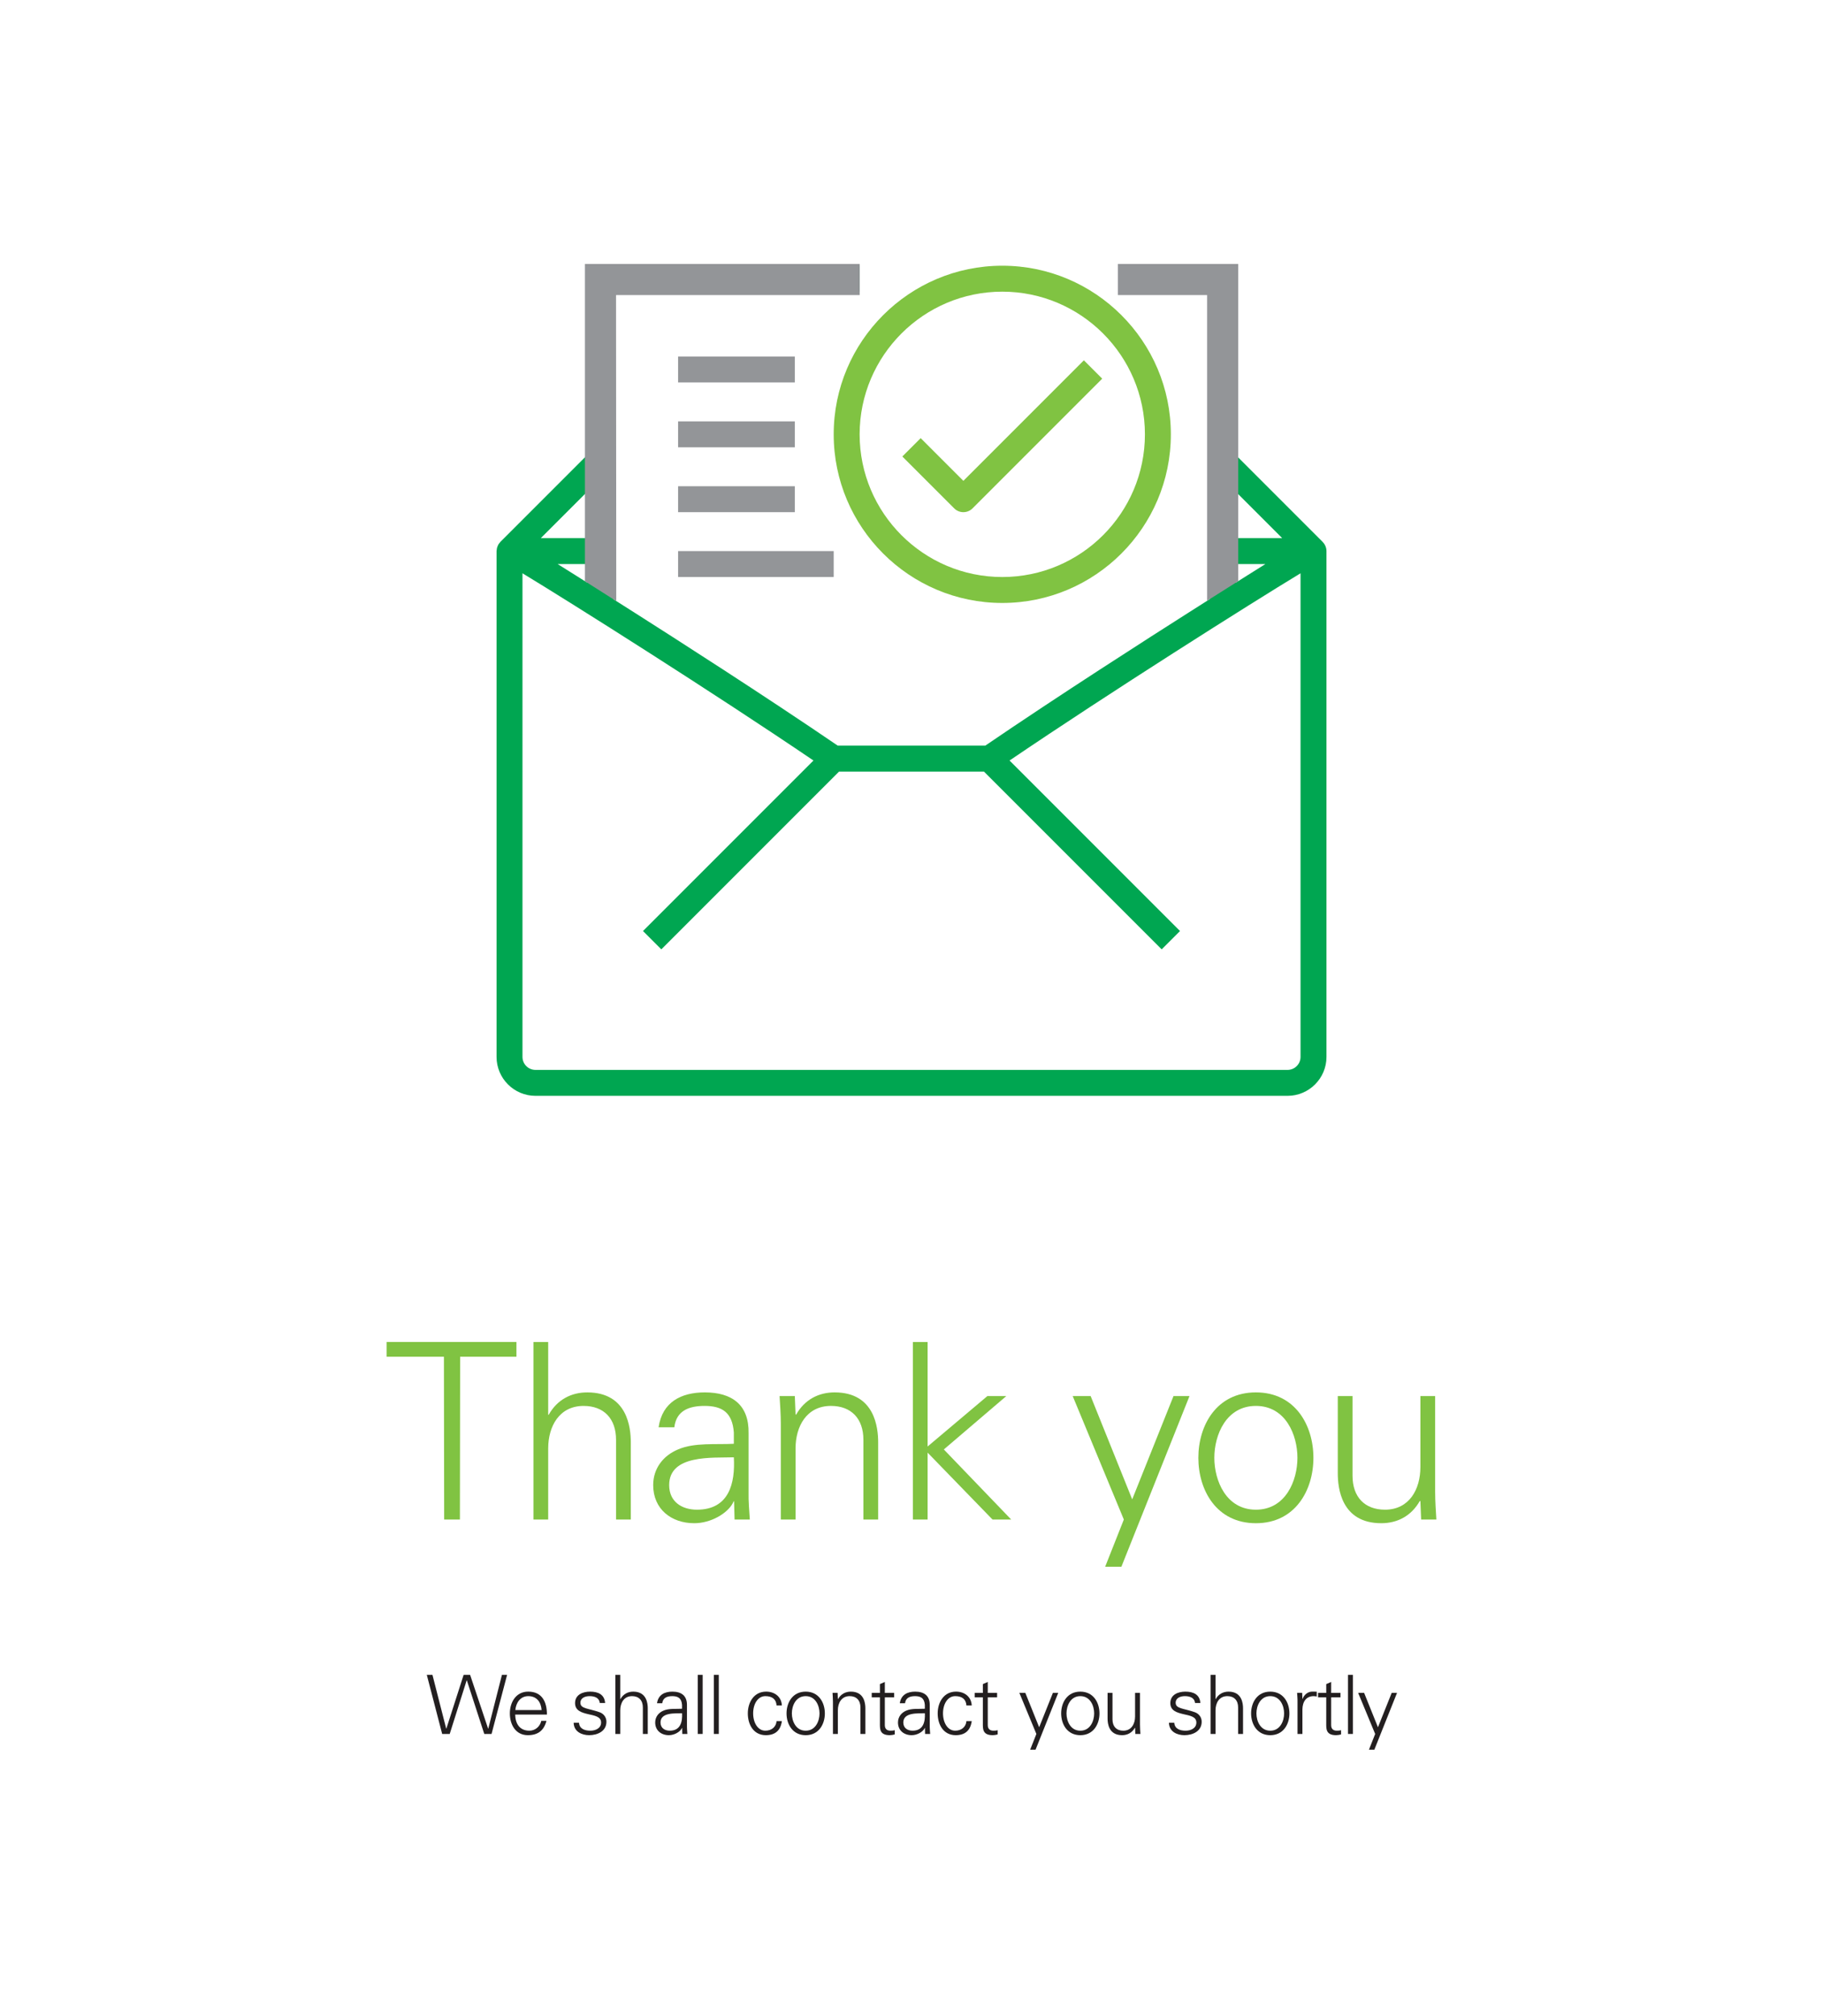 <?xml version="1.0" encoding="utf-8"?>
<!-- Generator: Adobe Illustrator 24.1.0, SVG Export Plug-In . SVG Version: 6.00 Build 0)  -->
<svg version="1.0" id="Layer_1" xmlns="http://www.w3.org/2000/svg" xmlns:xlink="http://www.w3.org/1999/xlink" x="0px" y="0px"
	 viewBox="0 0 203.562 225.086" style="enable-background:new 0 0 203.562 225.086;" xml:space="preserve">
<style type="text/css">
	.st0{fill:#80C342;}
	.st1{fill:#00A651;}
	.st2{fill:#939598;}
	.st3{fill:#231F20;}
</style>
<g>
	<path class="st0" d="M49.57,151.46H43.173v-1.647h14.495v1.647h-6.287l-0.027,18.174
		h-1.757L49.57,151.46z"/>
	<path class="st0" d="M61.213,157.94h0.055c0.961-1.702,2.526-2.498,4.31-2.498
		c4.502,0,4.859,3.98,4.859,5.573v8.62h-1.647v-8.895
		c0-2.388-1.373-3.788-3.624-3.788c-2.718,0-3.953,2.278-3.953,4.749v7.934h-1.647
		v-19.821h1.647V157.94z"/>
	<path class="st0" d="M81.942,159.916c-0.165-2.251-1.318-2.965-3.267-2.965
		c-1.73,0-3.158,0.521-3.377,2.388h-1.757c0.412-2.828,2.526-3.898,5.161-3.898
		c3.048,0,4.942,1.4,4.887,4.557v6.534c-0.028,1.071,0.082,2.169,0.137,3.102
		h-1.702l-0.055-2.032h-0.055l-0.082,0.192c-0.604,1.153-2.443,2.251-4.31,2.251
		c-2.553,0-4.585-1.565-4.585-4.255c0-1.867,1.126-3.295,2.773-3.98
		c1.839-0.796,4.228-0.522,6.232-0.632V159.916z M77.824,168.536
		c3.596,0,4.283-2.965,4.118-5.847c-2.334,0.082-7.22-0.357-7.22,3.102
		C74.722,167.658,76.149,168.536,77.824,168.536z"/>
	<path class="st0" d="M88.835,169.634h-1.647V158.955c0-1.071-0.082-2.169-0.138-3.102h1.702
		l0.082,2.031l0.055,0.055c0.961-1.702,2.526-2.498,4.31-2.498
		c4.502,0,4.859,3.98,4.859,5.573v8.62h-1.648v-8.895
		c0-2.388-1.372-3.788-3.623-3.788c-2.718,0-3.953,2.278-3.953,4.749V169.634z"/>
	<path class="st0" d="M103.58,161.481l6.671-5.627h2.114l-6.973,5.957l7.523,7.824h-2.087
		l-7.247-7.467v7.467h-1.647v-19.821h1.647V161.481z"/>
	<path class="st0" d="M121.785,155.853l4.64,11.53l4.612-11.53h1.785l-7.605,19.052
		h-1.812l2.086-5.271l-5.71-13.781H121.785z"/>
	<path class="st0" d="M146.66,162.743c0,3.624-2.032,7.303-6.424,7.303
		c-4.393,0-6.424-3.679-6.424-7.303c0-3.623,2.031-7.302,6.424-7.302
		C144.628,155.441,146.66,159.12,146.66,162.743z M140.236,156.951
		c-3.322,0-4.64,3.239-4.64,5.792c0,2.553,1.318,5.793,4.64,5.793
		c3.322,0,4.639-3.239,4.639-5.793C144.876,160.191,143.558,156.951,140.236,156.951z"/>
	<path class="st0" d="M158.605,155.853h1.648v10.679c0,1.071,0.082,2.169,0.137,3.102
		h-1.702l-0.083-2.032l-0.055-0.055c-0.961,1.702-2.526,2.498-4.31,2.498
		c-4.503,0-4.859-3.98-4.859-5.573v-8.62h1.647v8.894
		c0,2.389,1.373,3.789,3.624,3.789c2.718,0,3.953-2.279,3.953-4.749V155.853z"/>
</g>
<g>
	<path class="st1" d="M147.69,60.499l0.003-0.003l-0.025-0.025
		c-0.003-0.002-0.005-0.005-0.007-0.007l-9.679-9.679V31.112
		c0-0.8-0.648-1.448-1.448-1.448h-10.136v2.896h8.688v34.325
		c-0.763,0.484-1.575,1-2.445,1.553c-4.134,2.627-14.521,9.268-22.619,14.801
		H93.542C85.452,77.711,75.068,71.071,70.935,68.445
		c-0.874-0.555-1.69-1.074-2.457-1.56V32.56h27.512v-2.896H67.03
		c-0.8,0-1.448,0.648-1.448,1.448v19.672l-9.679,9.679
		c-0.003,0.002-0.005,0.005-0.007,0.007l-0.025,0.025
		c-0.023,0.023-0.036,0.053-0.058,0.078c-0.065,0.075-0.126,0.15-0.175,0.236
		c-0.028,0.049-0.045,0.101-0.066,0.153c-0.031,0.073-0.061,0.145-0.079,0.222
		c-0.014,0.059-0.018,0.119-0.025,0.18c-0.006,0.052-0.021,0.101-0.021,0.154
		v56.471c0,2.395,1.949,4.344,4.344,4.344h83.983c2.395,0,4.344-1.949,4.344-4.344
		V61.52C148.116,61.131,147.956,60.767,147.69,60.499z M143.173,60.072h-5.192v-5.192
		L143.173,60.072z M137.981,62.968h3.317c-0.931,0.579-2.029,1.269-3.317,2.083
		V62.968z M62.267,62.968h3.315v2.082C64.295,64.236,63.197,63.546,62.267,62.968z
		 M65.582,54.88v5.192H60.389L65.582,54.88z M145.221,117.991
		c0,0.799-0.65,1.448-1.448,1.448H59.79c-0.798,0-1.448-0.649-1.448-1.448V64
		c5.562,3.366,21.404,13.375,32.491,20.9L71.798,103.935l2.048,2.048l19.847-19.847
		h16.177l19.847,19.847l2.048-2.048l-19.035-19.035
		c11.079-7.52,26.924-17.531,32.491-20.9V117.991z"/>
	<rect x="75.718" y="47.04" class="st2" width="13.032" height="2.896"/>
	<rect x="75.718" y="54.28" class="st2" width="13.032" height="2.896"/>
	<rect x="75.718" y="61.52" class="st2" width="17.376" height="2.896"/>
	<rect x="75.718" y="39.8" class="st2" width="13.032" height="2.896"/>
	<path class="st0" d="M111.917,67.312c10.38,0,18.824-8.444,18.824-18.824
		s-8.444-18.824-18.824-18.824c-10.38,0-18.824,8.444-18.824,18.824
		S101.537,67.312,111.917,67.312z M111.917,32.56c8.783,0,15.928,7.145,15.928,15.928
		s-7.145,15.928-15.928,15.928s-15.928-7.145-15.928-15.928
		S103.134,32.56,111.917,32.56z"/>
	<path class="st0" d="M107.573,57.176c0.37,0,0.741-0.141,1.024-0.424l14.48-14.48
		l-2.048-2.048L107.573,53.68l-4.768-4.768l-2.048,2.048l5.792,5.792
		C106.832,57.035,107.203,57.176,107.573,57.176z"/>
	<g>
		<polygon class="st2" points="68.813,67.104 65.316,64.884 65.316,29.466 95.995,29.466 
			95.995,32.939 68.789,32.939 		"/>
	</g>
	<g>
		<polygon class="st2" points="138.262,64.878 134.789,67.067 134.789,32.939 124.829,32.939 
			124.829,29.466 138.262,29.466 		"/>
	</g>
</g>
<g>
	<g>
		<path class="st3" d="M50.216,193.572h-0.841l-1.718-6.599h0.631l1.536,6.005h0.018
			l1.929-6.005h0.722l2.011,6.005h0.018l1.526-6.005h0.576l-1.736,6.599h-0.813
			l-1.947-5.986h-0.019L50.216,193.572z"/>
		<path class="st3" d="M57.527,191.406c0.018,0.978,0.466,1.801,1.59,1.801
			c0.649,0,1.188-0.467,1.325-1.098h0.576c-0.283,1.098-0.969,1.6-2.075,1.6
			c-1.371,0-2.011-1.179-2.011-2.431c0-1.243,0.686-2.432,2.047-2.432
			c1.536,0,2.093,1.124,2.093,2.56H57.527z M60.479,190.904
			c-0.064-0.887-0.54-1.554-1.49-1.554c-0.896,0-1.371,0.749-1.444,1.554H60.479
			z"/>
		<path class="st3" d="M65.897,188.847c0.868,0,1.599,0.302,1.672,1.271h-0.594
			c-0.055-0.575-0.566-0.768-1.133-0.768c-0.512,0-1.033,0.201-1.033,0.74
			c0,0.677,0.887,0.612,2.129,1.051c0.476,0.165,0.777,0.576,0.777,1.069
			c0,1.033-0.96,1.499-1.929,1.499c-0.795,0-1.709-0.374-1.728-1.389h0.594
			c0.045,0.686,0.649,0.887,1.271,0.887c0.585,0,1.197-0.274,1.197-0.914
			c0-0.658-0.722-0.768-1.453-0.933c-0.722-0.174-1.454-0.384-1.454-1.233
			C64.215,189.176,65.093,188.847,65.897,188.847z"/>
		<path class="st3" d="M69.26,189.679h0.018c0.32-0.566,0.841-0.832,1.435-0.832
			c1.499,0,1.618,1.325,1.618,1.855v2.87h-0.548v-2.961
			c0-0.796-0.457-1.262-1.207-1.262c-0.905,0-1.316,0.759-1.316,1.581v2.642h-0.549
			v-6.599h0.549V189.679z"/>
		<path class="st3" d="M76.16,190.337c-0.055-0.75-0.439-0.987-1.088-0.987
			c-0.576,0-1.051,0.174-1.124,0.795H73.363c0.137-0.941,0.841-1.298,1.718-1.298
			c1.015,0,1.645,0.467,1.627,1.518v2.175c-0.009,0.356,0.027,0.723,0.045,1.033
			h-0.566l-0.019-0.677h-0.018l-0.027,0.064c-0.201,0.384-0.813,0.749-1.435,0.749
			c-0.85,0-1.526-0.521-1.526-1.416c0-0.622,0.375-1.097,0.923-1.325
			c0.613-0.266,1.408-0.174,2.075-0.211V190.337z M74.789,193.207
			c1.197,0,1.426-0.987,1.371-1.947c-0.777,0.027-2.404-0.119-2.404,1.033
			C73.756,192.914,74.231,193.207,74.789,193.207z"/>
		<path class="st3" d="M78.461,193.572h-0.548v-6.599h0.548V193.572z"/>
		<path class="st3" d="M80.261,193.572h-0.548v-6.599h0.548V193.572z"/>
		<path class="st3" d="M86.713,190.392c-0.045-0.704-0.493-1.042-1.252-1.042
			c-0.841,0-1.362,0.877-1.362,1.919c0,1.052,0.521,1.938,1.362,1.938
			c0.713,0,1.207-0.439,1.252-1.069h0.594c-0.146,1.051-0.75,1.571-1.792,1.571
			c-1.371,0-2.011-1.179-2.011-2.431c0-1.243,0.686-2.432,2.047-2.432
			c0.941,0,1.709,0.566,1.755,1.545H86.713z"/>
		<path class="st3" d="M92.105,191.279c0,1.206-0.676,2.431-2.139,2.431
			s-2.139-1.225-2.139-2.431c0-1.207,0.676-2.432,2.139-2.432
			S92.105,190.071,92.105,191.279z M89.966,189.35c-1.106,0-1.545,1.078-1.545,1.929
			c0,0.85,0.439,1.929,1.545,1.929s1.544-1.079,1.544-1.929
			C91.511,190.428,91.072,189.35,89.966,189.35z"/>
		<path class="st3" d="M93.558,193.572h-0.549v-3.556c0-0.356-0.027-0.722-0.045-1.032
			h0.566l0.028,0.676l0.018,0.019c0.32-0.566,0.841-0.832,1.435-0.832
			c1.499,0,1.618,1.325,1.618,1.855v2.87h-0.548v-2.961
			c0-0.796-0.457-1.262-1.207-1.262c-0.905,0-1.316,0.759-1.316,1.581V193.572z"/>
		<path class="st3" d="M98.254,189.487H97.34v-0.502h0.914v-0.979l0.549-0.237v1.216h1.042
			v0.502h-1.042v3.071c-0.009,0.421,0.21,0.649,0.63,0.649
			c0.165,0,0.329-0.01,0.475-0.056v0.476c-0.173,0.046-0.375,0.082-0.557,0.082
			c-1.161,0-1.097-0.74-1.097-1.361V189.487z"/>
		<path class="st3" d="M103.271,190.337c-0.056-0.75-0.439-0.987-1.088-0.987
			c-0.576,0-1.051,0.174-1.124,0.795h-0.585c0.137-0.941,0.841-1.298,1.718-1.298
			c1.014,0,1.645,0.467,1.626,1.518v2.175c-0.009,0.356,0.027,0.723,0.046,1.033
			h-0.566l-0.019-0.677h-0.019l-0.027,0.064c-0.201,0.384-0.813,0.749-1.435,0.749
			c-0.85,0-1.526-0.521-1.526-1.416c0-0.622,0.375-1.097,0.923-1.325
			c0.613-0.266,1.408-0.174,2.075-0.211V190.337z M101.9,193.207
			c1.197,0,1.426-0.987,1.371-1.947c-0.777,0.027-2.404-0.119-2.404,1.033
			C100.868,192.914,101.343,193.207,101.9,193.207z"/>
		<path class="st3" d="M107.913,190.392c-0.046-0.704-0.493-1.042-1.252-1.042
			c-0.841,0-1.362,0.877-1.362,1.919c0,1.052,0.521,1.938,1.362,1.938
			c0.713,0,1.206-0.439,1.252-1.069h0.594c-0.146,1.051-0.749,1.571-1.791,1.571
			c-1.371,0-2.011-1.179-2.011-2.431c0-1.243,0.686-2.432,2.047-2.432
			c0.941,0,1.709,0.566,1.755,1.545H107.913z"/>
		<path class="st3" d="M109.749,189.487h-0.913v-0.502h0.913v-0.979l0.549-0.237v1.216
			h1.042v0.502h-1.042v3.071c-0.009,0.421,0.21,0.649,0.631,0.649
			c0.164,0,0.329-0.01,0.476-0.056v0.476c-0.174,0.046-0.375,0.082-0.558,0.082
			c-1.161,0-1.098-0.74-1.098-1.361V189.487z"/>
		<path class="st3" d="M114.491,188.985l1.545,3.839l1.535-3.839h0.595l-2.532,6.343H115.031
			l0.694-1.755l-1.901-4.588H114.491z"/>
		<path class="st3" d="M122.771,191.279c0,1.206-0.676,2.431-2.139,2.431
			c-1.462,0-2.139-1.225-2.139-2.431c0-1.207,0.677-2.432,2.139-2.432
			C122.096,188.847,122.771,190.071,122.771,191.279z M120.633,189.35
			c-1.105,0-1.545,1.078-1.545,1.929c0,0.85,0.439,1.929,1.545,1.929
			c1.106,0,1.545-1.079,1.545-1.929C122.178,190.428,121.739,189.35,120.633,189.35z
			"/>
		<path class="st3" d="M126.746,188.985h0.549v3.555c0,0.356,0.027,0.723,0.046,1.033
			h-0.567l-0.027-0.677l-0.018-0.018c-0.32,0.566-0.842,0.831-1.436,0.831
			c-1.499,0-1.617-1.325-1.617-1.855v-2.869h0.548v2.961
			c0,0.795,0.457,1.262,1.207,1.262c0.904,0,1.315-0.759,1.315-1.582V188.985z"/>
		<path class="st3" d="M132.366,188.847c0.868,0,1.599,0.302,1.672,1.271h-0.594
			c-0.055-0.575-0.566-0.768-1.134-0.768c-0.512,0-1.032,0.201-1.032,0.74
			c0,0.677,0.887,0.612,2.129,1.051c0.476,0.165,0.777,0.576,0.777,1.069
			c0,1.033-0.96,1.499-1.929,1.499c-0.795,0-1.709-0.374-1.728-1.389h0.595
			c0.045,0.686,0.648,0.887,1.271,0.887c0.585,0,1.197-0.274,1.197-0.914
			c0-0.658-0.723-0.768-1.453-0.933c-0.723-0.174-1.454-0.384-1.454-1.233
			C130.684,189.176,131.562,188.847,132.366,188.847z"/>
		<path class="st3" d="M135.729,189.679h0.019c0.319-0.566,0.841-0.832,1.435-0.832
			c1.499,0,1.618,1.325,1.618,1.855v2.87h-0.549v-2.961
			c0-0.796-0.457-1.262-1.206-1.262c-0.905,0-1.316,0.759-1.316,1.581v2.642
			h-0.548v-6.599h0.548V189.679z"/>
		<path class="st3" d="M143.98,191.279c0,1.206-0.676,2.431-2.139,2.431
			c-1.462,0-2.139-1.225-2.139-2.431c0-1.207,0.677-2.432,2.139-2.432
			C143.305,188.847,143.98,190.071,143.98,191.279z M141.842,189.35
			c-1.105,0-1.545,1.078-1.545,1.929c0,0.85,0.439,1.929,1.545,1.929
			c1.106,0,1.545-1.079,1.545-1.929C143.387,190.428,142.948,189.35,141.842,189.35z
			"/>
		<path class="st3" d="M145.433,193.572h-0.548v-3.556c0.009-0.356-0.028-0.722-0.046-1.032
			h0.566l0.027,0.676h0.019c0.164-0.466,0.575-0.795,1.032-0.813
			c0.184-0.009,0.366,0,0.549,0.01v0.529c-0.109-0.009-0.229-0.036-0.338-0.036
			c-0.813,0-1.243,0.585-1.262,1.462V193.572z"/>
		<path class="st3" d="M148.092,189.487h-0.914v-0.502h0.914v-0.979l0.549-0.237v1.216
			h1.041v0.502h-1.041v3.071c-0.01,0.421,0.21,0.649,0.63,0.649
			c0.165,0,0.329-0.01,0.476-0.056v0.476c-0.174,0.046-0.375,0.082-0.558,0.082
			c-1.161,0-1.097-0.74-1.097-1.361V189.487z"/>
		<path class="st3" d="M151.07,193.572h-0.548v-6.599h0.548V193.572z"/>
		<path class="st3" d="M152.322,188.985l1.545,3.839l1.535-3.839h0.595l-2.532,6.343
			h-0.603l0.694-1.755l-1.901-4.588H152.322z"/>
	</g>
</g>
</svg>
